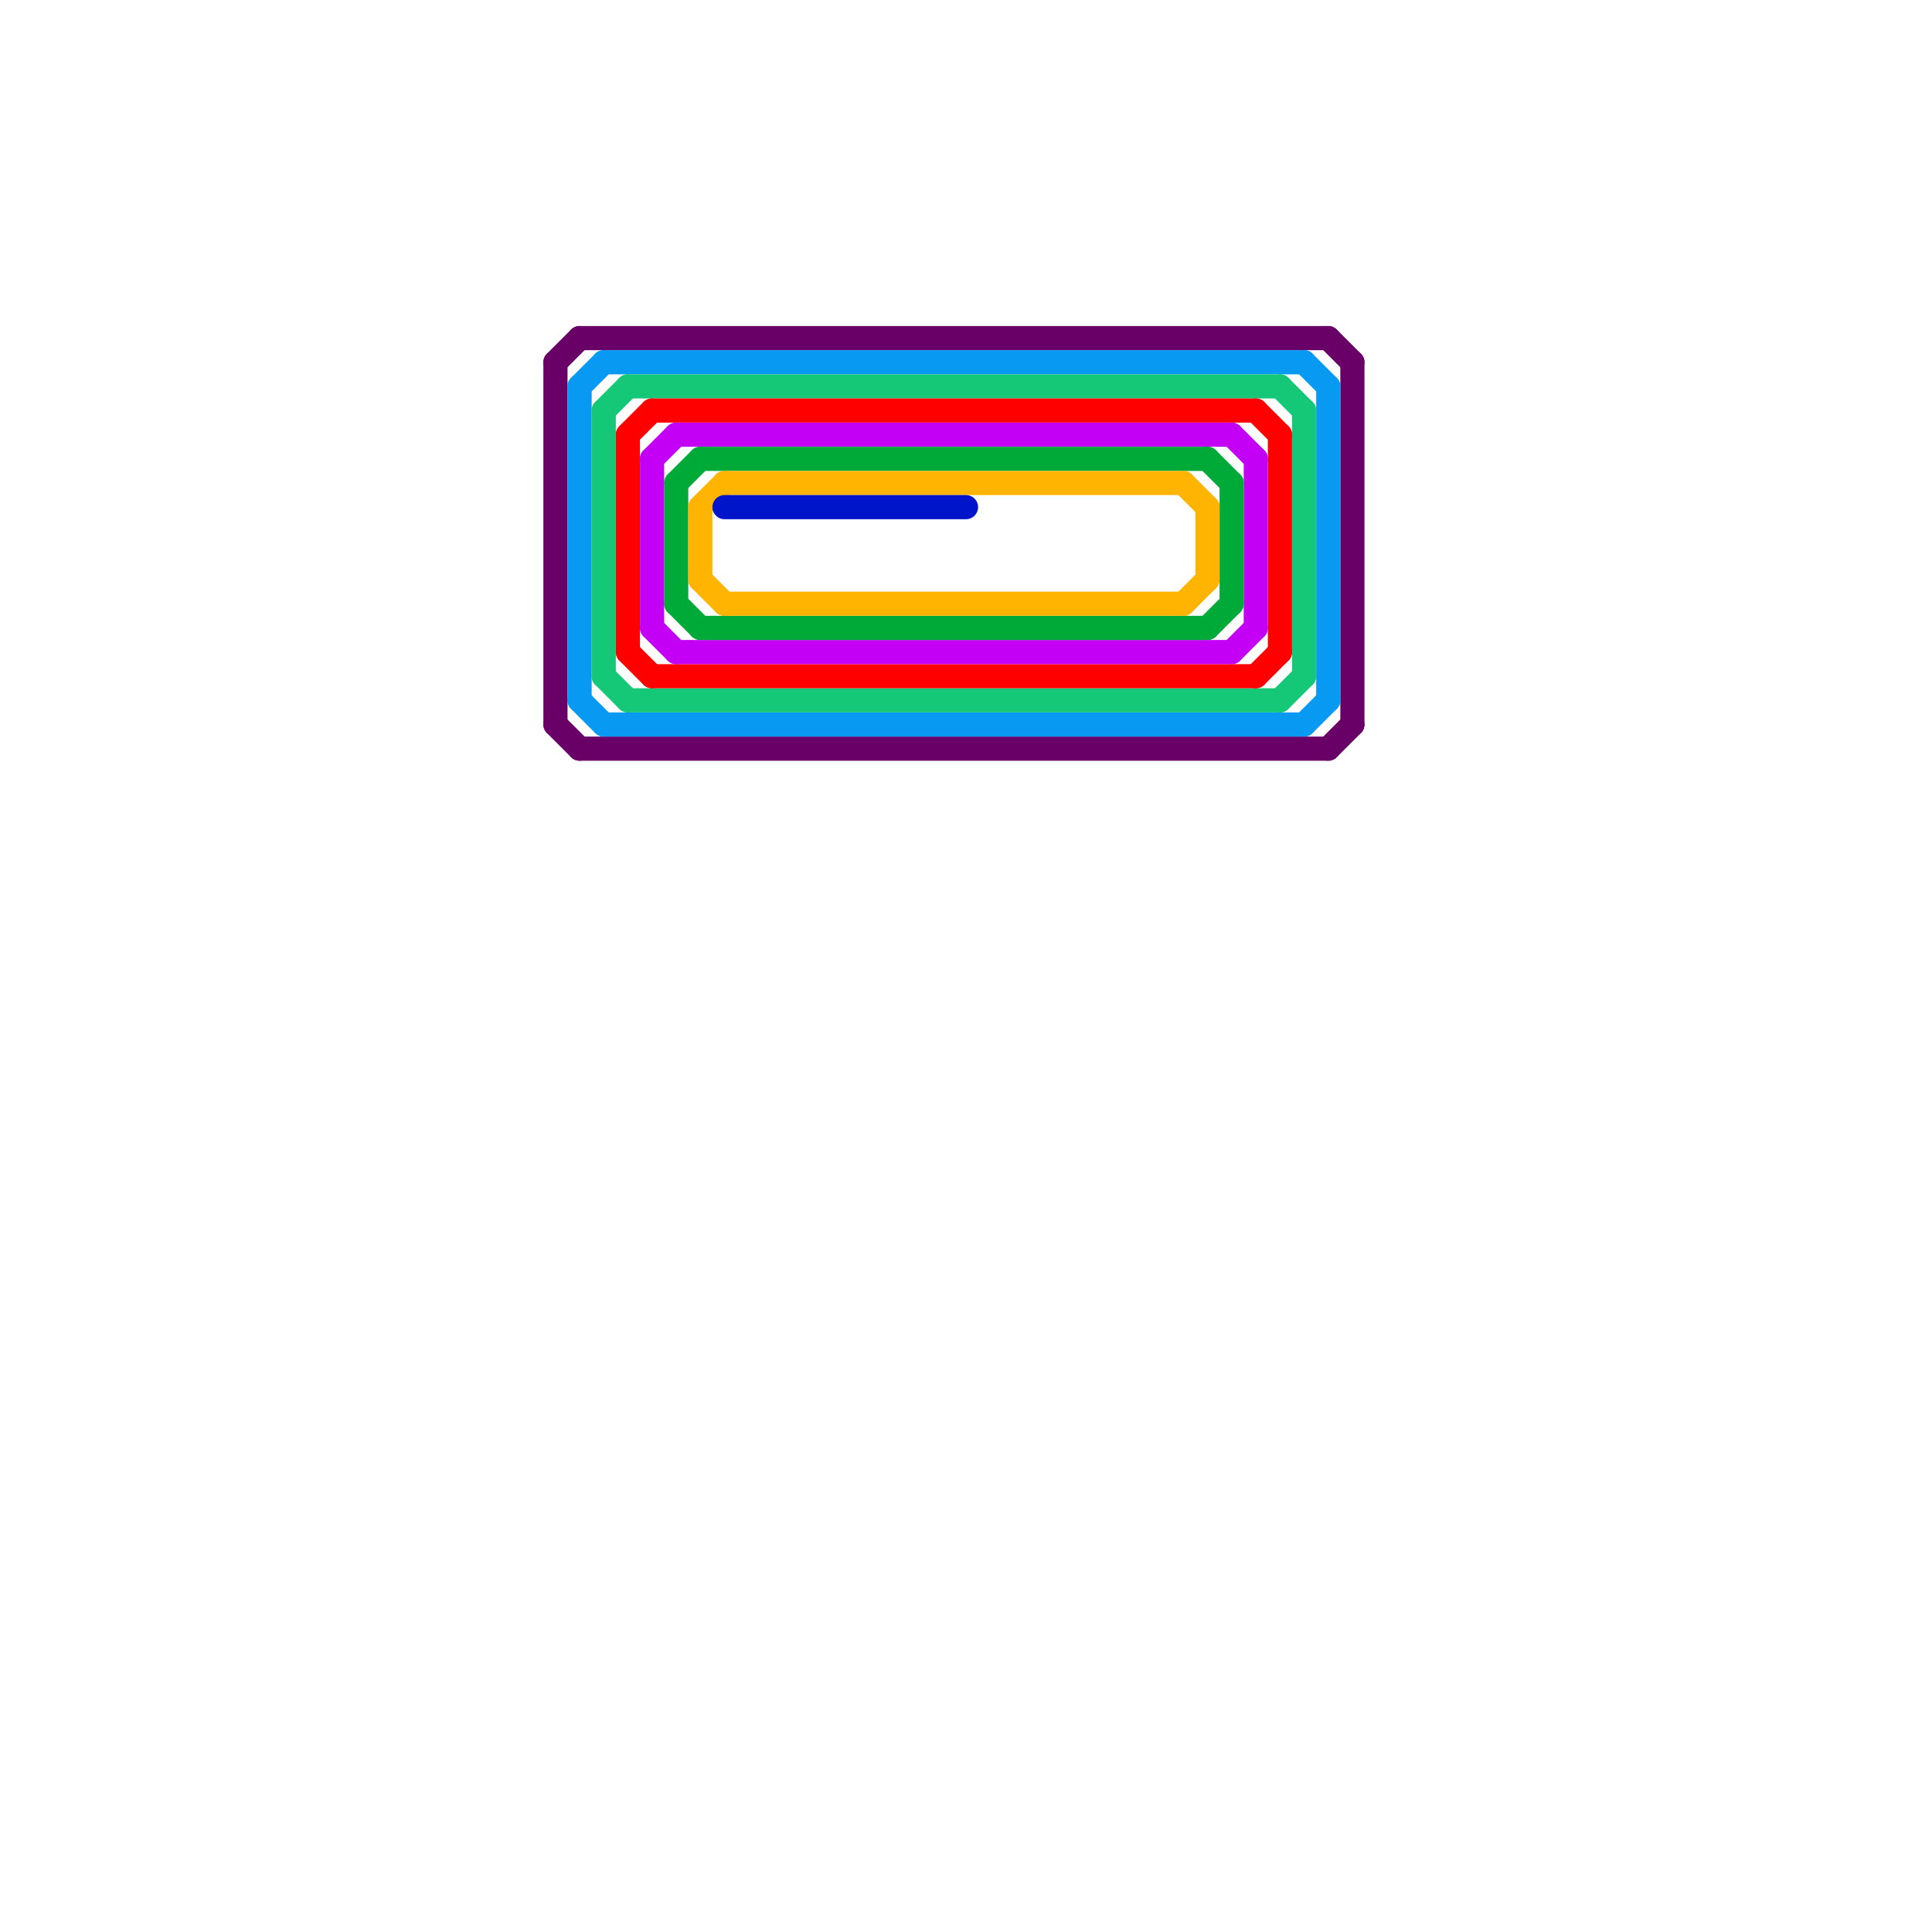 
<svg version="1.1" xmlns="http://www.w3.org/2000/svg" viewBox="0 0 80 80">
<style>line { stroke-width: 1; fill: none; stroke-linecap: round; stroke-linejoin: round; } .c0 { stroke: #690068 } .c1 { stroke: #089af3 } .c2 { stroke: #15c878 } .c3 { stroke: #ff0000 } .c4 { stroke: #c300f5 } .c5 { stroke: #00aa38 } .c6 { stroke: #feb400 } .c7 { stroke: #0015ca }</style><line class="c0" x1="55" y1="31" x2="56" y2="30"/><line class="c0" x1="23" y1="15" x2="24" y2="14"/><line class="c0" x1="23" y1="15" x2="23" y2="30"/><line class="c0" x1="56" y1="15" x2="56" y2="30"/><line class="c0" x1="23" y1="30" x2="24" y2="31"/><line class="c0" x1="24" y1="14" x2="55" y2="14"/><line class="c0" x1="24" y1="31" x2="55" y2="31"/><line class="c0" x1="55" y1="14" x2="56" y2="15"/><line class="c1" x1="24" y1="16" x2="25" y2="15"/><line class="c1" x1="55" y1="16" x2="55" y2="29"/><line class="c1" x1="54" y1="30" x2="55" y2="29"/><line class="c1" x1="25" y1="30" x2="54" y2="30"/><line class="c1" x1="24" y1="29" x2="25" y2="30"/><line class="c1" x1="25" y1="15" x2="54" y2="15"/><line class="c1" x1="54" y1="15" x2="55" y2="16"/><line class="c1" x1="24" y1="16" x2="24" y2="29"/><line class="c2" x1="26" y1="29" x2="53" y2="29"/><line class="c2" x1="25" y1="17" x2="25" y2="28"/><line class="c2" x1="26" y1="16" x2="53" y2="16"/><line class="c2" x1="25" y1="28" x2="26" y2="29"/><line class="c2" x1="53" y1="29" x2="54" y2="28"/><line class="c2" x1="54" y1="17" x2="54" y2="28"/><line class="c2" x1="53" y1="16" x2="54" y2="17"/><line class="c2" x1="25" y1="17" x2="26" y2="16"/><line class="c3" x1="27" y1="28" x2="52" y2="28"/><line class="c3" x1="26" y1="18" x2="27" y2="17"/><line class="c3" x1="26" y1="18" x2="26" y2="27"/><line class="c3" x1="53" y1="18" x2="53" y2="27"/><line class="c3" x1="52" y1="17" x2="53" y2="18"/><line class="c3" x1="26" y1="27" x2="27" y2="28"/><line class="c3" x1="52" y1="28" x2="53" y2="27"/><line class="c3" x1="27" y1="17" x2="52" y2="17"/><line class="c4" x1="28" y1="27" x2="51" y2="27"/><line class="c4" x1="27" y1="19" x2="28" y2="18"/><line class="c4" x1="52" y1="19" x2="52" y2="26"/><line class="c4" x1="27" y1="26" x2="28" y2="27"/><line class="c4" x1="51" y1="18" x2="52" y2="19"/><line class="c4" x1="51" y1="27" x2="52" y2="26"/><line class="c4" x1="28" y1="18" x2="51" y2="18"/><line class="c4" x1="27" y1="19" x2="27" y2="26"/><line class="c5" x1="51" y1="20" x2="51" y2="25"/><line class="c5" x1="50" y1="26" x2="51" y2="25"/><line class="c5" x1="28" y1="20" x2="28" y2="25"/><line class="c5" x1="50" y1="19" x2="51" y2="20"/><line class="c5" x1="28" y1="25" x2="29" y2="26"/><line class="c5" x1="29" y1="19" x2="50" y2="19"/><line class="c5" x1="29" y1="26" x2="50" y2="26"/><line class="c5" x1="28" y1="20" x2="29" y2="19"/><line class="c6" x1="29" y1="24" x2="30" y2="25"/><line class="c6" x1="50" y1="21" x2="50" y2="24"/><line class="c6" x1="29" y1="21" x2="30" y2="20"/><line class="c6" x1="49" y1="25" x2="50" y2="24"/><line class="c6" x1="49" y1="20" x2="50" y2="21"/><line class="c6" x1="30" y1="20" x2="49" y2="20"/><line class="c6" x1="30" y1="25" x2="49" y2="25"/><line class="c6" x1="29" y1="21" x2="29" y2="24"/><line class="c7" x1="30" y1="21" x2="40" y2="21"/>
</svg>
